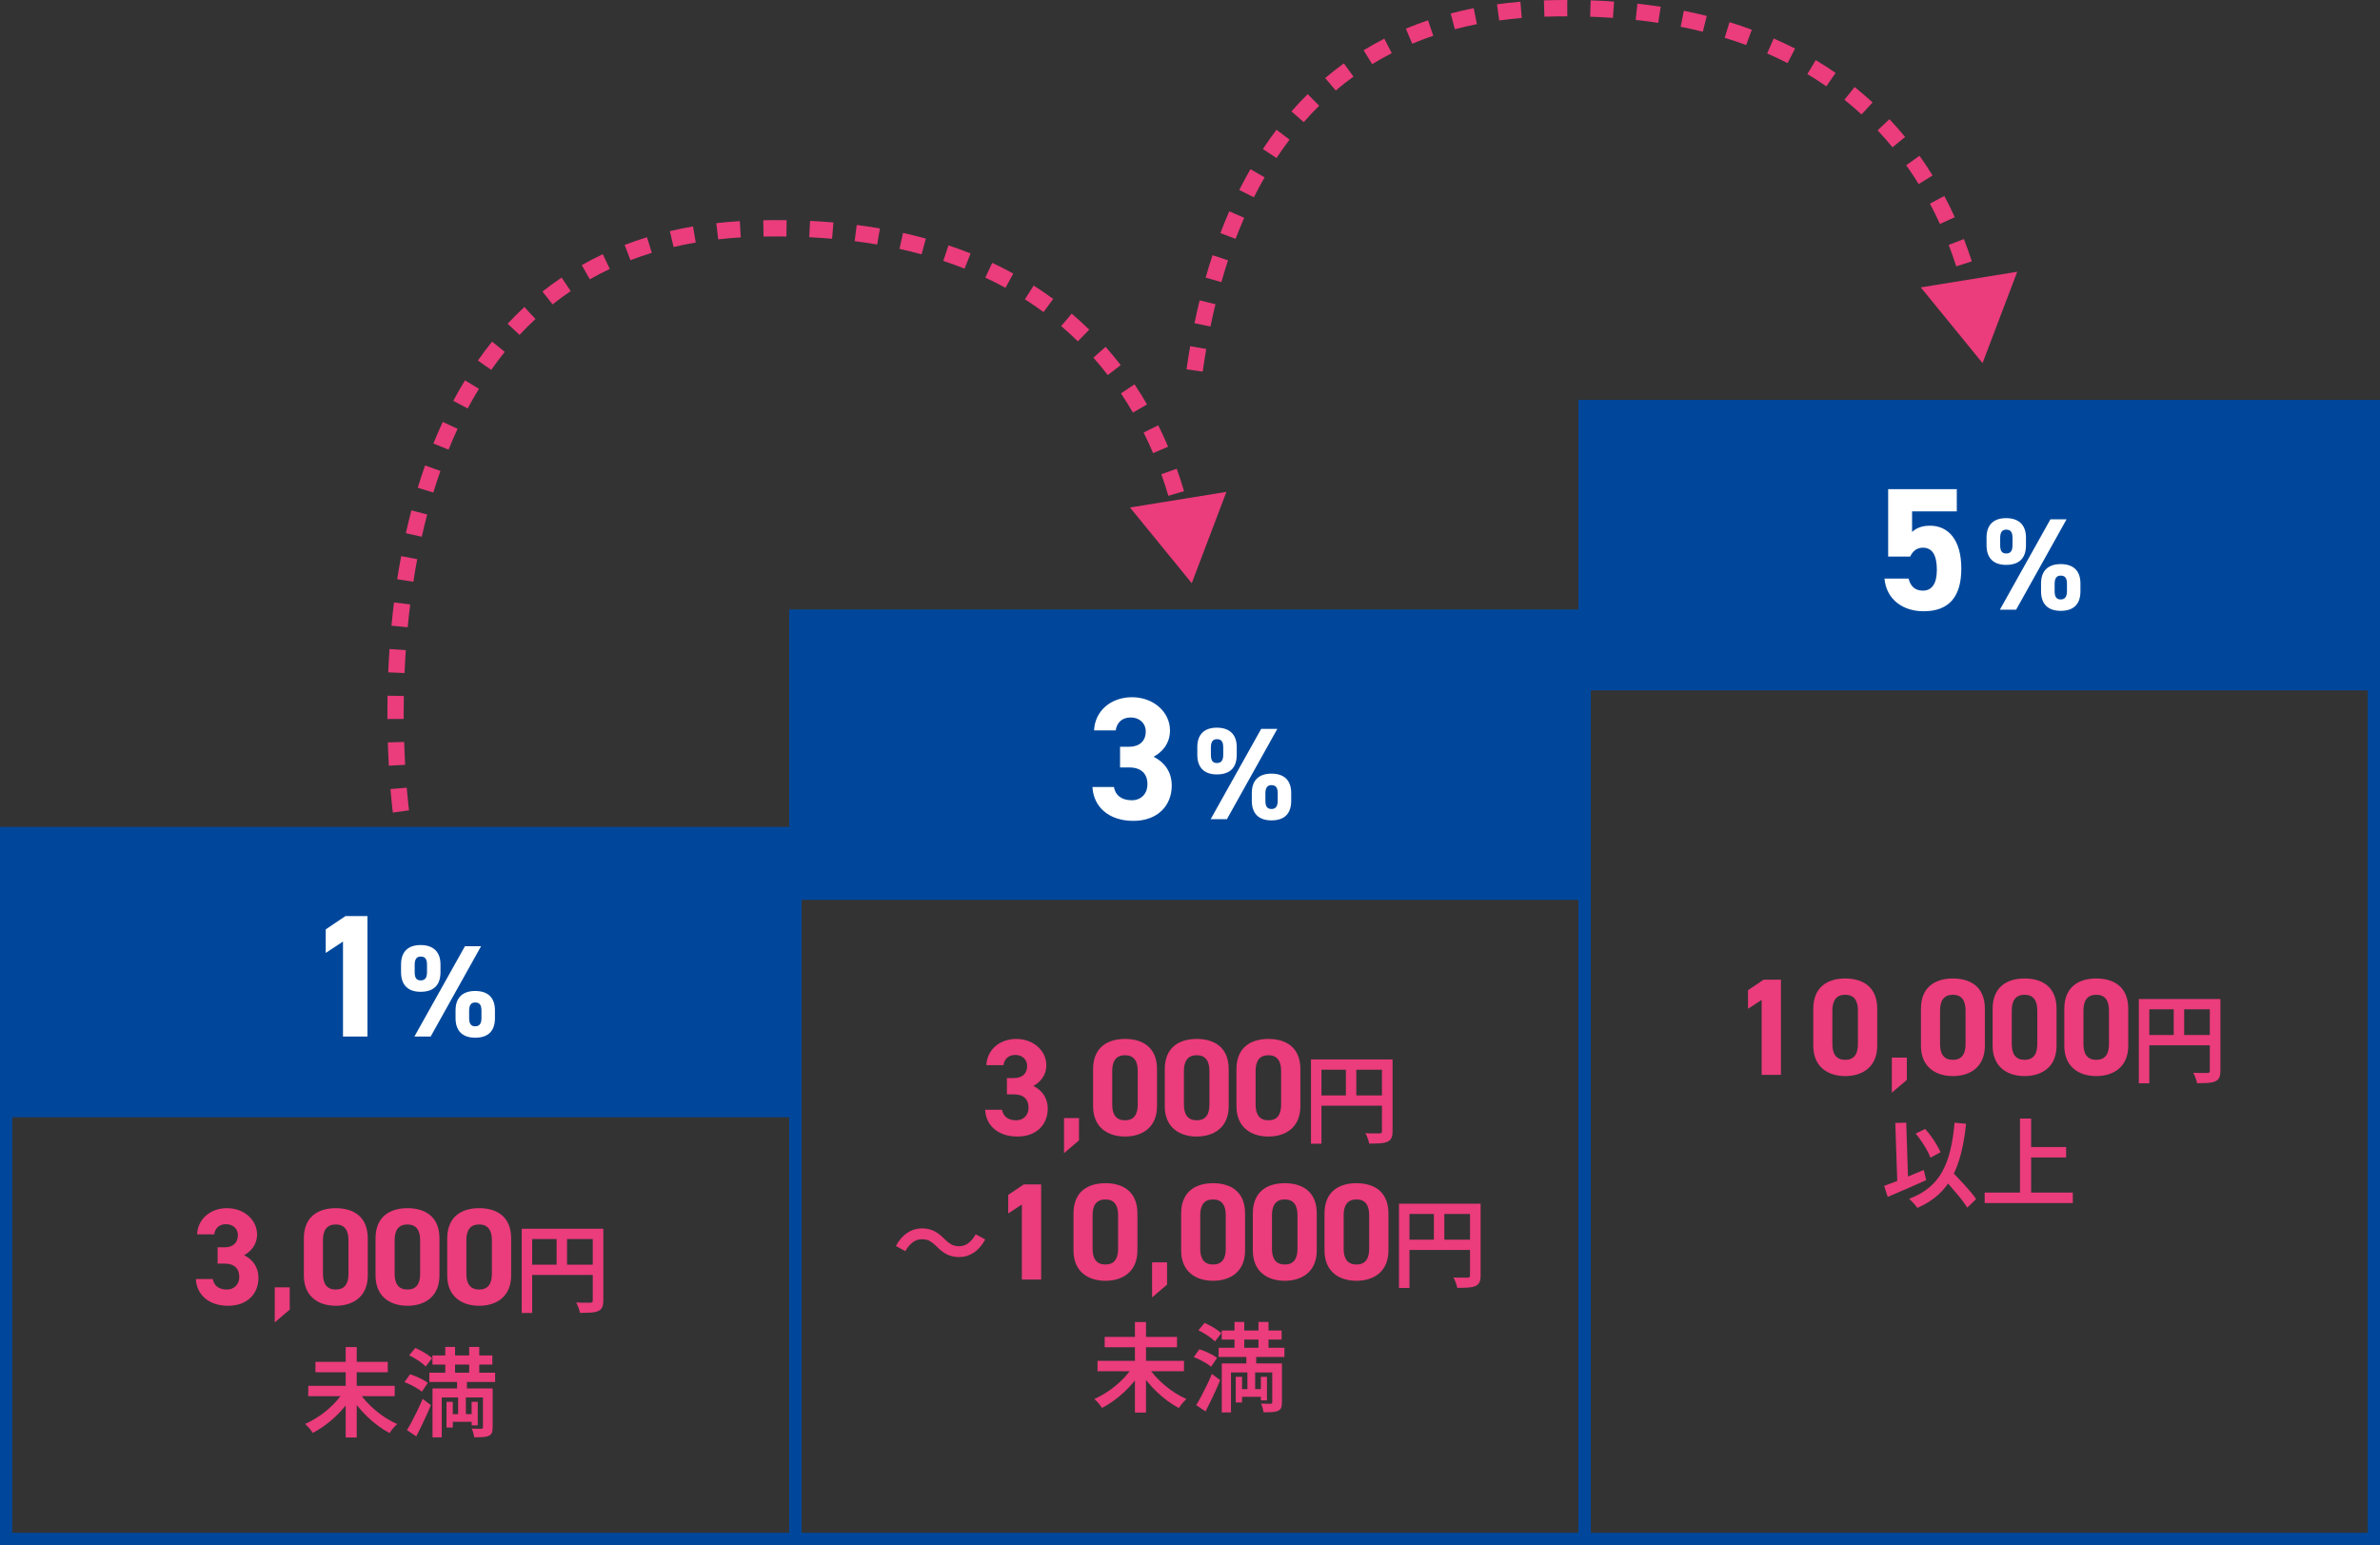 <?xml version="1.0" encoding="UTF-8"?><svg id="_レイヤー_2" xmlns="http://www.w3.org/2000/svg" viewBox="0 0 583 378.5"><rect x="0" y="0" width="583" height="378.5" fill="#333333" stroke="none"/><defs><style>.cls-1{fill:#eb3c7b;}.cls-2{fill:#fff;}.cls-3{fill:#00479c;}</style></defs><g id="txt"><rect class="cls-3" x="1.5" y="204.11" width="193.33" height="68.09"/><path class="cls-3" d="M196.33,273.69H0v-71.09h196.33v71.09ZM3,270.69h190.33v-65.09H3v65.09Z"/><path class="cls-2" d="M90.01,253.93h-5.99v-23.27l-4.23,2.78v-5.77l4.83-3.25h5.39v29.51Z"/><path class="cls-2" d="M107.9,238.15c0,2.89-1.38,4.81-4.88,4.81-3.11,0-4.78-1.7-4.78-4.81v-1.89c0-3.11,1.73-4.75,4.78-4.75s4.88,1.6,4.88,4.75v1.89ZM117.84,231.8l-12.35,22.13h-3.98l12.38-22.13h3.94ZM104.6,238.15v-1.8c0-1.48-.51-2.02-1.54-2.02-.96,0-1.48.58-1.48,2.02v1.8c0,1.38.42,2.02,1.48,2.02s1.54-.64,1.54-2.02ZM121.24,249.4c0,2.89-1.38,4.81-4.84,4.81-3.14,0-4.81-1.7-4.81-4.81v-1.89c0-3.11,1.73-4.75,4.81-4.75s4.84,1.6,4.84,4.75v1.89ZM117.94,249.4v-1.8c0-1.48-.51-2.02-1.54-2.02-.96,0-1.48.58-1.48,2.02v1.8c0,1.38.45,2.02,1.48,2.02s1.54-.64,1.54-2.02Z"/><path class="cls-1" d="M53.31,305.56h1.72c1.92,0,3.24-1.01,3.24-2.97,0-1.55-1.18-2.7-2.9-2.7s-2.7,1.05-2.9,2.5h-4.19c.17-3.82,3.31-6.42,7.33-6.42,4.25,0,7.36,2.94,7.36,6.42,0,2.63-1.62,4.25-3.17,5.1,1.99.98,3.51,2.8,3.51,5.57,0,3.78-2.63,6.82-7.43,6.82s-7.73-2.77-7.9-6.55h4.15c.24,1.49,1.35,2.57,3.44,2.57,1.89,0,3.04-1.35,3.04-3.07,0-2.06-1.18-3.28-3.58-3.28h-1.72v-3.98Z"/><path class="cls-1" d="M70.97,320.82l-3.67,3.13v-8.59h3.67v5.46Z"/><path class="cls-1" d="M90.09,312.45c0,5.23-3.65,7.43-7.83,7.43s-7.83-2.19-7.83-7.43v-9.05c0-5.47,3.65-7.43,7.83-7.43s7.83,1.96,7.83,7.4v9.08ZM82.25,299.96c-2.13,0-3.14,1.35-3.14,3.85v8.24c0,2.5,1.01,3.85,3.14,3.85s3.11-1.35,3.11-3.85v-8.24c0-2.5-1.01-3.85-3.11-3.85Z"/><path class="cls-1" d="M107.65,312.45c0,5.23-3.65,7.43-7.83,7.43s-7.83-2.19-7.83-7.43v-9.05c0-5.47,3.65-7.43,7.83-7.43s7.83,1.96,7.83,7.4v9.08ZM99.81,299.96c-2.13,0-3.14,1.35-3.14,3.85v8.24c0,2.5,1.01,3.85,3.14,3.85s3.11-1.35,3.11-3.85v-8.24c0-2.5-1.01-3.85-3.11-3.85Z"/><path class="cls-1" d="M125.21,312.45c0,5.23-3.65,7.43-7.83,7.43s-7.83-2.19-7.83-7.43v-9.05c0-5.47,3.65-7.43,7.83-7.43s7.83,1.96,7.83,7.4v9.08ZM117.38,299.96c-2.13,0-3.14,1.35-3.14,3.85v8.24c0,2.5,1.01,3.85,3.14,3.85s3.11-1.35,3.11-3.85v-8.24c0-2.5-1.01-3.85-3.11-3.85Z"/><path class="cls-1" d="M127.79,301.01h18.62v2.52h-16.05v18.12h-2.56v-20.64ZM129.17,309.82h17.29v2.52h-17.29v-2.52ZM136.34,302.36h2.56v8.72h-2.56v-8.72ZM145.2,301.01h2.59v17.57c0,.7-.09,1.25-.27,1.65-.18.4-.51.72-.99.94-.46.21-1.05.33-1.77.38-.72.05-1.62.07-2.7.07-.03-.24-.1-.51-.2-.82-.1-.31-.22-.62-.34-.93-.13-.31-.25-.57-.38-.8.48.03.95.05,1.43.05h2.04c.22,0,.38-.04.46-.13s.13-.23.13-.44v-17.55Z"/><path class="cls-1" d="M84.18,340.91l2.21.93c-.57.95-1.22,1.87-1.96,2.77s-1.53,1.74-2.38,2.53c-.85.79-1.73,1.52-2.65,2.17-.92.66-1.84,1.23-2.78,1.72-.14-.22-.32-.47-.53-.75s-.44-.54-.68-.8c-.24-.25-.46-.47-.67-.64.92-.41,1.83-.9,2.74-1.47.91-.57,1.78-1.2,2.61-1.9.83-.7,1.6-1.43,2.29-2.21.7-.78,1.29-1.56,1.78-2.35ZM75.51,339.49h21.18v2.54h-21.18v-2.54ZM77.27,333.62h17.72v2.54h-17.72v-2.54ZM84.68,329.99h2.71v22.16h-2.71v-22.16ZM87.88,340.94c.49.79,1.09,1.57,1.79,2.34.7.77,1.47,1.5,2.3,2.21.83.7,1.7,1.34,2.6,1.91s1.81,1.05,2.71,1.45c-.19.16-.4.37-.63.63s-.46.53-.68.81c-.22.28-.4.53-.55.77-.92-.49-1.83-1.07-2.74-1.73-.91-.67-1.79-1.4-2.62-2.2-.84-.8-1.63-1.65-2.36-2.54-.74-.89-1.39-1.81-1.96-2.74l2.14-.9Z"/><path class="cls-1" d="M99.09,338.58l1.35-1.92c.49.14,1.01.33,1.56.57.55.24,1.07.49,1.57.76s.91.53,1.22.78l-1.45,2.16c-.29-.25-.67-.52-1.15-.81-.48-.29-.99-.57-1.53-.84-.54-.28-1.06-.51-1.57-.7ZM99.69,350.34c.38-.62.79-1.35,1.23-2.18.44-.84.89-1.73,1.35-2.67.46-.94.88-1.87,1.26-2.79l2.02,1.52c-.35.85-.72,1.72-1.13,2.6-.4.88-.81,1.75-1.22,2.6s-.82,1.67-1.23,2.45l-2.28-1.52ZM100.23,332.01l1.5-1.8c.48.21.97.45,1.5.74s1.01.58,1.47.89c.46.31.84.61,1.14.89l-1.57,2.02c-.27-.29-.63-.59-1.08-.93s-.93-.66-1.45-.97c-.51-.32-1.02-.59-1.51-.83ZM105.17,336.28h16.12v2.26h-16.12v-2.26ZM105.93,332.05h14.68v2.23h-14.68v-2.23ZM105.96,340.13h13.25v2.21h-11v9.78h-2.26v-11.99ZM109.07,329.96h2.4v8.22h-2.4v-8.22ZM109.38,343.41h1.54v6.29h-1.54v-6.29ZM110.11,346.42h6.22v1.88h-6.22v-1.88ZM111.96,337.85h2.42v3.94h-.26v5.91h-1.9v-5.91h-.26v-3.94ZM114.93,329.96h2.47v8.22h-2.47v-8.22ZM115.53,343.41h1.5v5.77h-1.5v-5.77ZM118.3,340.13h2.38v9.52c0,.57-.06,1.02-.19,1.34-.13.32-.39.57-.78.75-.38.17-.86.28-1.44.31-.58.03-1.28.05-2.1.05-.03-.3-.11-.66-.23-1.07s-.25-.77-.39-1.07c.51.02.99.03,1.44.04.45,0,.76.01.91.01.27-.02.4-.14.4-.38v-9.5Z"/><path class="cls-3" d="M196.33,378.5H0v-175.89h196.33v175.89ZM3,375.5h190.33v-169.89H3v169.89Z"/><rect class="cls-3" x="194.83" y="150.86" width="193.33" height="68.09"/><path class="cls-3" d="M389.67,220.45h-196.33v-71.09h196.33v71.09ZM196.33,217.45h190.33v-65.09h-190.33v65.09Z"/><path class="cls-2" d="M274.37,182.94h2.18c2.44,0,4.11-1.28,4.11-3.76,0-1.97-1.5-3.42-3.68-3.42s-3.42,1.33-3.68,3.17h-5.3c.21-4.83,4.19-8.13,9.28-8.13,5.39,0,9.32,3.72,9.32,8.13,0,3.34-2.05,5.39-4.02,6.46,2.52,1.24,4.45,3.55,4.45,7.06,0,4.79-3.34,8.64-9.41,8.64s-9.79-3.51-10.01-8.3h5.26c.3,1.88,1.71,3.25,4.36,3.25,2.4,0,3.85-1.71,3.85-3.89,0-2.61-1.5-4.15-4.53-4.15h-2.18v-5.05Z"/><path class="cls-2" d="M302.95,184.9c0,2.89-1.38,4.81-4.88,4.81-3.11,0-4.78-1.7-4.78-4.81v-1.89c0-3.11,1.73-4.75,4.78-4.75s4.88,1.6,4.88,4.75v1.89ZM312.89,178.55l-12.35,22.13h-3.98l12.38-22.13h3.95ZM299.64,184.9v-1.8c0-1.48-.51-2.02-1.54-2.02-.96,0-1.48.58-1.48,2.02v1.8c0,1.38.42,2.02,1.48,2.02s1.54-.64,1.54-2.02ZM316.29,196.16c0,2.89-1.38,4.81-4.84,4.81-3.14,0-4.81-1.7-4.81-4.81v-1.89c0-3.11,1.73-4.75,4.81-4.75s4.84,1.6,4.84,4.75v1.89ZM312.99,196.16v-1.8c0-1.48-.51-2.02-1.54-2.02-.96,0-1.48.58-1.48,2.02v1.8c0,1.38.45,2.02,1.48,2.02s1.54-.64,1.54-2.02Z"/><path class="cls-1" d="M246.65,264.1h1.72c1.92,0,3.24-1.01,3.24-2.97,0-1.55-1.18-2.7-2.9-2.7s-2.7,1.05-2.9,2.5h-4.19c.17-3.82,3.31-6.42,7.33-6.42,4.25,0,7.36,2.94,7.36,6.42,0,2.63-1.62,4.25-3.17,5.1,1.99.98,3.51,2.8,3.51,5.57,0,3.78-2.63,6.82-7.43,6.82s-7.73-2.77-7.9-6.55h4.15c.24,1.49,1.35,2.57,3.44,2.57,1.89,0,3.04-1.35,3.04-3.07,0-2.06-1.18-3.28-3.58-3.28h-1.72v-3.98Z"/><path class="cls-1" d="M264.31,279.36l-3.67,3.13v-8.59h3.67v5.46Z"/><path class="cls-1" d="M283.42,270.99c0,5.23-3.65,7.43-7.83,7.43s-7.83-2.19-7.83-7.43v-9.05c0-5.47,3.65-7.43,7.83-7.43s7.83,1.96,7.83,7.4v9.08ZM275.59,258.5c-2.13,0-3.14,1.35-3.14,3.85v8.24c0,2.5,1.01,3.85,3.14,3.85s3.11-1.35,3.11-3.85v-8.24c0-2.5-1.01-3.85-3.11-3.85Z"/><path class="cls-1" d="M300.98,270.99c0,5.23-3.65,7.43-7.83,7.43s-7.83-2.19-7.83-7.43v-9.05c0-5.47,3.65-7.43,7.83-7.43s7.83,1.96,7.83,7.4v9.08ZM293.15,258.5c-2.13,0-3.14,1.35-3.14,3.85v8.24c0,2.5,1.01,3.85,3.14,3.85s3.11-1.35,3.11-3.85v-8.24c0-2.5-1.01-3.85-3.11-3.85Z"/><path class="cls-1" d="M318.54,270.99c0,5.23-3.65,7.43-7.83,7.43s-7.83-2.19-7.83-7.43v-9.05c0-5.47,3.65-7.43,7.83-7.43s7.83,1.96,7.83,7.4v9.08ZM310.71,258.5c-2.13,0-3.14,1.35-3.14,3.85v8.24c0,2.5,1.01,3.85,3.14,3.85s3.11-1.35,3.11-3.85v-8.24c0-2.5-1.01-3.85-3.11-3.85Z"/><path class="cls-1" d="M321.13,259.54h18.62v2.52h-16.05v18.12h-2.57v-20.64ZM322.5,268.35h17.29v2.52h-17.29v-2.52ZM329.68,260.9h2.56v8.72h-2.56v-8.72ZM338.53,259.54h2.59v17.57c0,.7-.09,1.25-.27,1.65-.18.4-.51.72-.99.94-.46.21-1.05.33-1.77.38-.72.05-1.62.07-2.7.07-.03-.24-.1-.51-.2-.82-.1-.31-.22-.62-.34-.93-.13-.31-.25-.57-.38-.8.47.03.95.05,1.42.05h2.04c.22,0,.38-.04.46-.13.09-.09.13-.23.13-.44v-17.55Z"/><path class="cls-1" d="M229.45,305.36c-.55-.55-1.1-.99-1.63-1.31-.53-.32-1.22-.47-2.05-.47s-1.58.27-2.26.81c-.68.54-1.26,1.24-1.73,2.11l-2.33-1.26c.78-1.44,1.71-2.52,2.81-3.24,1.1-.72,2.28-1.08,3.55-1.08,1.12,0,2.13.22,3,.65.88.44,1.72,1.08,2.53,1.94.55.55,1.1.99,1.64,1.31.54.32,1.22.47,2.04.47s1.58-.27,2.26-.81c.68-.54,1.26-1.24,1.73-2.11l2.33,1.26c-.78,1.44-1.71,2.52-2.81,3.24-1.1.72-2.28,1.08-3.55,1.08-1.11,0-2.11-.22-2.99-.65-.89-.44-1.73-1.08-2.54-1.94Z"/><path class="cls-1" d="M255.04,313.45h-4.73v-18.37l-3.34,2.19v-4.56l3.82-2.57h4.25v23.3Z"/><path class="cls-1" d="M278.62,306.33c0,5.23-3.65,7.43-7.83,7.43s-7.83-2.19-7.83-7.43v-9.05c0-5.47,3.65-7.43,7.83-7.43s7.83,1.96,7.83,7.4v9.08ZM270.78,293.83c-2.13,0-3.14,1.35-3.14,3.85v8.24c0,2.5,1.01,3.85,3.14,3.85s3.11-1.35,3.11-3.85v-8.24c0-2.5-1.01-3.85-3.11-3.85Z"/><path class="cls-1" d="M285.88,314.7l-3.67,3.13v-8.59h3.67v5.46Z"/><path class="cls-1" d="M304.99,306.33c0,5.23-3.65,7.43-7.83,7.43s-7.83-2.19-7.83-7.43v-9.05c0-5.47,3.65-7.43,7.83-7.43s7.83,1.96,7.83,7.4v9.08ZM297.15,293.83c-2.13,0-3.14,1.35-3.14,3.85v8.24c0,2.5,1.01,3.85,3.14,3.85s3.11-1.35,3.11-3.85v-8.24c0-2.5-1.01-3.85-3.11-3.85Z"/><path class="cls-1" d="M322.55,306.33c0,5.23-3.65,7.43-7.83,7.43s-7.83-2.19-7.83-7.43v-9.05c0-5.47,3.65-7.43,7.83-7.43s7.83,1.96,7.83,7.4v9.08ZM314.72,293.83c-2.13,0-3.14,1.35-3.14,3.85v8.24c0,2.5,1.01,3.85,3.14,3.85s3.11-1.35,3.11-3.85v-8.24c0-2.5-1.01-3.85-3.11-3.85Z"/><path class="cls-1" d="M340.11,306.33c0,5.23-3.65,7.43-7.83,7.43s-7.83-2.19-7.83-7.43v-9.05c0-5.47,3.65-7.43,7.83-7.43s7.83,1.96,7.83,7.4v9.08ZM332.28,293.83c-2.13,0-3.14,1.35-3.14,3.85v8.24c0,2.5,1.01,3.85,3.14,3.85s3.11-1.35,3.11-3.85v-8.24c0-2.5-1.01-3.85-3.11-3.85Z"/><path class="cls-1" d="M342.69,294.88h18.62v2.52h-16.05v18.12h-2.57v-20.64ZM344.07,303.69h17.29v2.52h-17.29v-2.52ZM351.24,296.24h2.56v8.72h-2.56v-8.72ZM360.1,294.88h2.59v17.57c0,.7-.09,1.25-.27,1.65-.18.4-.51.72-.99.94-.46.21-1.05.33-1.77.38-.72.05-1.62.07-2.7.07-.03-.24-.1-.51-.2-.82-.1-.31-.22-.62-.34-.93-.13-.31-.25-.57-.38-.8.47.03.95.05,1.42.05h2.04c.22,0,.38-.04.46-.13.09-.09.13-.23.13-.44v-17.55Z"/><path class="cls-1" d="M277.51,334.79l2.21.93c-.57.95-1.22,1.87-1.96,2.77s-1.53,1.74-2.38,2.53c-.85.79-1.73,1.52-2.65,2.17-.92.66-1.84,1.23-2.78,1.72-.14-.22-.32-.47-.53-.75s-.44-.54-.68-.8c-.24-.25-.46-.47-.67-.64.92-.41,1.83-.9,2.74-1.47.91-.57,1.78-1.2,2.61-1.9.83-.7,1.6-1.43,2.29-2.21.7-.78,1.29-1.56,1.78-2.35ZM268.85,333.37h21.18v2.54h-21.18v-2.54ZM270.6,327.5h17.72v2.54h-17.72v-2.54ZM278.01,323.87h2.71v22.16h-2.71v-22.16ZM281.22,334.81c.49.79,1.09,1.57,1.79,2.34.7.77,1.47,1.5,2.3,2.21.83.7,1.7,1.34,2.6,1.91s1.81,1.05,2.71,1.45c-.19.16-.4.37-.63.63s-.46.53-.68.81c-.22.28-.4.53-.55.77-.92-.49-1.83-1.07-2.74-1.73-.91-.67-1.79-1.4-2.62-2.2-.84-.8-1.63-1.65-2.36-2.54-.74-.89-1.39-1.81-1.96-2.74l2.14-.9Z"/><path class="cls-1" d="M292.43,332.46l1.35-1.92c.49.14,1.01.33,1.56.57.55.24,1.07.49,1.57.76s.91.53,1.22.78l-1.45,2.16c-.29-.25-.67-.52-1.15-.81-.48-.29-.99-.57-1.53-.84-.54-.28-1.06-.51-1.57-.7ZM293.02,344.22c.38-.62.79-1.35,1.24-2.18.44-.84.89-1.73,1.35-2.67.46-.94.88-1.87,1.26-2.79l2.02,1.52c-.35.85-.72,1.72-1.13,2.6-.4.88-.81,1.75-1.22,2.6-.41.85-.82,1.67-1.23,2.45l-2.28-1.52ZM293.57,325.88l1.5-1.8c.48.21.97.45,1.5.74s1.01.58,1.47.89c.46.31.84.61,1.14.89l-1.57,2.02c-.27-.29-.63-.59-1.08-.93s-.93-.66-1.45-.97c-.51-.32-1.02-.59-1.51-.83ZM298.51,330.16h16.12v2.26h-16.12v-2.26ZM299.27,325.93h14.68v2.23h-14.68v-2.23ZM299.29,334.01h13.25v2.21h-11v9.78h-2.26v-11.99ZM302.4,323.84h2.4v8.22h-2.4v-8.22ZM302.71,337.28h1.54v6.29h-1.54v-6.29ZM303.44,340.3h6.22v1.88h-6.22v-1.88ZM305.3,331.73h2.42v3.94h-.26v5.91h-1.9v-5.91h-.26v-3.94ZM308.27,323.84h2.47v8.22h-2.47v-8.22ZM308.86,337.28h1.5v5.77h-1.5v-5.77ZM311.64,334.01h2.38v9.52c0,.57-.06,1.02-.19,1.34-.13.32-.39.57-.78.75-.38.17-.86.28-1.44.31-.58.03-1.28.05-2.1.05-.03-.3-.11-.66-.23-1.07-.12-.41-.25-.77-.39-1.07.51.02.99.03,1.44.04s.76.01.92.01c.27-.02.4-.14.4-.38v-9.5Z"/><path class="cls-3" d="M389.67,378.5h-196.33v-229.14h196.33v229.14ZM196.33,375.5h190.33v-223.14h-190.33v223.14Z"/><rect class="cls-3" x="388.17" y="99.53" width="193.33" height="68.09"/><path class="cls-3" d="M583,169.12h-196.33v-71.09h196.33v71.09ZM389.67,166.12h190.33v-65.09h-190.33v65.09Z"/><path class="cls-2" d="M467.91,136.35h-5.39v-16.51h16.81v5.43h-10.95v5.05c.81-.77,2.14-1.54,4.36-1.54,4.53,0,7.7,3.46,7.7,10.52s-3.17,10.44-9.24,10.44c-4.96,0-9.11-2.78-9.58-8h5.9c.47,1.88,1.58,2.95,3.51,2.95,2.14,0,3.42-1.62,3.42-5.09s-1.03-5.43-3.42-5.43c-1.54,0-2.48.86-3.12,2.18Z"/><path class="cls-2" d="M496.28,133.57c0,2.89-1.38,4.81-4.88,4.81-3.11,0-4.78-1.7-4.78-4.81v-1.89c0-3.11,1.73-4.75,4.78-4.75s4.88,1.6,4.88,4.75v1.89ZM506.22,127.22l-12.35,22.13h-3.98l12.38-22.13h3.95ZM492.98,133.57v-1.8c0-1.48-.51-2.02-1.54-2.02-.96,0-1.48.58-1.48,2.02v1.8c0,1.38.42,2.02,1.48,2.02s1.54-.64,1.54-2.02ZM509.62,144.83c0,2.89-1.38,4.81-4.84,4.81-3.14,0-4.81-1.7-4.81-4.81v-1.89c0-3.11,1.73-4.75,4.81-4.75s4.84,1.6,4.84,4.75v1.89ZM506.32,144.83v-1.8c0-1.48-.51-2.02-1.54-2.02-.96,0-1.48.58-1.48,2.02v1.8c0,1.38.45,2.02,1.48,2.02s1.54-.64,1.54-2.02Z"/><path class="cls-1" d="M436.26,263.31h-4.73v-18.37l-3.34,2.19v-4.56l3.82-2.57h4.25v23.3Z"/><path class="cls-1" d="M459.84,256.18c0,5.23-3.65,7.43-7.83,7.43s-7.83-2.19-7.83-7.43v-9.05c0-5.47,3.65-7.43,7.83-7.43s7.83,1.96,7.83,7.4v9.08ZM452,243.69c-2.13,0-3.14,1.35-3.14,3.85v8.24c0,2.5,1.01,3.85,3.14,3.85s3.11-1.35,3.11-3.85v-8.24c0-2.5-1.01-3.85-3.11-3.85Z"/><path class="cls-1" d="M467.1,264.55l-3.68,3.13v-8.59h3.68v5.46Z"/><path class="cls-1" d="M486.21,256.18c0,5.23-3.65,7.43-7.83,7.43s-7.83-2.19-7.83-7.43v-9.05c0-5.47,3.65-7.43,7.83-7.43s7.83,1.96,7.83,7.4v9.08ZM478.37,243.69c-2.13,0-3.14,1.35-3.14,3.85v8.24c0,2.5,1.01,3.85,3.14,3.85s3.11-1.35,3.11-3.85v-8.24c0-2.5-1.01-3.85-3.11-3.85Z"/><path class="cls-1" d="M503.77,256.18c0,5.23-3.65,7.43-7.83,7.43s-7.83-2.19-7.83-7.43v-9.05c0-5.47,3.65-7.43,7.83-7.43s7.83,1.96,7.83,7.4v9.08ZM495.94,243.69c-2.13,0-3.14,1.35-3.14,3.85v8.24c0,2.5,1.01,3.85,3.14,3.85s3.11-1.35,3.11-3.85v-8.24c0-2.5-1.01-3.85-3.11-3.85Z"/><path class="cls-1" d="M521.33,256.18c0,5.23-3.65,7.43-7.83,7.43s-7.83-2.19-7.83-7.43v-9.05c0-5.47,3.65-7.43,7.83-7.43s7.83,1.96,7.83,7.4v9.08ZM513.5,243.69c-2.13,0-3.14,1.35-3.14,3.85v8.24c0,2.5,1.01,3.85,3.14,3.85s3.11-1.35,3.11-3.85v-8.24c0-2.5-1.01-3.85-3.11-3.85Z"/><path class="cls-1" d="M523.92,244.74h18.62v2.52h-16.05v18.12h-2.57v-20.64ZM525.29,253.55h17.29v2.52h-17.29v-2.52ZM532.47,246.09h2.56v8.72h-2.56v-8.72ZM541.32,244.74h2.59v17.57c0,.7-.09,1.25-.27,1.65-.18.4-.51.72-.99.94-.46.21-1.05.33-1.77.38-.72.05-1.62.07-2.7.07-.03-.24-.1-.51-.2-.82-.1-.31-.22-.62-.34-.93-.13-.31-.25-.57-.38-.8.47.03.95.05,1.42.05h2.04c.22,0,.38-.04.46-.13.09-.09.13-.23.13-.44v-17.55Z"/><path class="cls-1" d="M461.54,290.51c.81-.29,1.75-.64,2.81-1.06,1.07-.42,2.19-.87,3.37-1.37,1.18-.49,2.35-.98,3.53-1.47l.59,2.49c-1.08.49-2.17.98-3.28,1.46-1.11.48-2.18.95-3.23,1.4s-2.02.87-2.92,1.25l-.88-2.71ZM464.27,275.1l2.68-.09.5,15.51-2.66.12-.52-15.53ZM478.78,275.03l2.83.26c-.28,2.71-.7,5.14-1.25,7.3-.55,2.16-1.27,4.08-2.18,5.76-.91,1.68-2.06,3.14-3.44,4.38-1.39,1.24-3.08,2.31-5.07,3.19-.11-.19-.29-.43-.53-.71-.25-.28-.5-.57-.77-.85-.27-.29-.51-.51-.71-.69,1.93-.73,3.56-1.64,4.88-2.74,1.32-1.1,2.4-2.41,3.24-3.94.84-1.53,1.5-3.28,1.97-5.26.47-1.98.82-4.21,1.04-6.7ZM469.25,277.69l2.35-1.12c.51.57,1,1.2,1.5,1.88.49.68.93,1.35,1.32,2.02s.7,1.27.94,1.8l-2.49,1.33c-.19-.54-.48-1.16-.86-1.85-.38-.7-.81-1.4-1.29-2.1-.48-.7-.97-1.36-1.46-1.96ZM475.52,288.11l1.97-1.78c.54.57,1.12,1.18,1.75,1.82.62.64,1.24,1.3,1.85,1.97.61.67,1.17,1.32,1.7,1.94s.95,1.18,1.28,1.69l-2.18,2.09c-.32-.52-.72-1.1-1.21-1.75-.49-.64-1.03-1.31-1.62-1.99-.58-.69-1.18-1.38-1.79-2.07-.61-.69-1.19-1.33-1.75-1.91Z"/><path class="cls-1" d="M486.16,292.15h21.59v2.56h-21.59v-2.56ZM494.81,274.01h2.73v19.54h-2.73v-19.54ZM496.26,280.99h9.85v2.56h-9.85v-2.56Z"/><path class="cls-3" d="M583,378.5h-196.33V98.03h196.33v280.47ZM389.67,375.5h190.33V101.03h-190.33v274.47Z"/><path class="cls-1" d="M96.23,199.05c-.01-.09-.29-2.14-.59-5.75l3.99-.33c.29,3.5.56,5.52.57,5.54l-3.96.54ZM95.25,187.59c-.1-1.88-.19-3.81-.25-5.72l4-.12c.06,1.88.14,3.77.24,5.61l-3.99.22ZM94.9,176.16v-1.5c0-1.37,0-2.78.03-4.23l4,.07c-.03,1.42-.04,2.81-.04,4.15v1.47s-4,.02-4,.02ZM99.1,164.88l-4-.17c.08-1.91.19-3.84.32-5.72l3.99.27c-.13,1.85-.23,3.74-.31,5.62ZM99.87,153.66l-3.98-.38c.18-1.9.39-3.82.62-5.7l3.97.49c-.23,1.84-.43,3.72-.61,5.59ZM101.25,142.51l-3.95-.61c.29-1.9.62-3.8.97-5.66l3.93.74c-.34,1.81-.66,3.67-.94,5.53ZM103.32,131.49l-3.9-.87c.42-1.89.88-3.77,1.35-5.59l3.87,1.01c-.46,1.77-.91,3.6-1.32,5.44ZM286.2,121.46c-.52-1.77-1.1-3.55-1.72-5.29l3.77-1.34c.65,1.81,1.25,3.66,1.79,5.5l-3.84,1.13ZM106.16,120.66l-3.83-1.17c.56-1.85,1.17-3.69,1.79-5.46l3.77,1.33c-.61,1.72-1.19,3.5-1.74,5.3ZM282.46,111c-.72-1.71-1.5-3.4-2.32-5.04l3.58-1.78c.85,1.71,1.67,3.48,2.42,5.26l-3.68,1.56ZM109.87,110.15l-3.71-1.5c.73-1.8,1.5-3.58,2.3-5.29l3.63,1.69c-.77,1.65-1.51,3.37-2.22,5.11ZM277.52,101.07c-.93-1.6-1.91-3.18-2.93-4.7l3.32-2.22c1.06,1.59,2.1,3.25,3.07,4.92l-3.46,2ZM114.56,100.07l-3.53-1.88c.91-1.71,1.88-3.4,2.87-5.02l3.41,2.08c-.95,1.56-1.87,3.18-2.75,4.82ZM271.36,91.88c-1.13-1.46-2.31-2.89-3.52-4.26l2.99-2.65c1.27,1.44,2.52,2.94,3.7,4.47l-3.17,2.44ZM120.34,90.62l-3.28-2.3c1.11-1.59,2.28-3.15,3.48-4.63l3.11,2.51c-1.14,1.41-2.25,2.9-3.32,4.41ZM264.02,83.61c-1.31-1.28-2.68-2.54-4.08-3.73l2.59-3.04c1.47,1.25,2.91,2.57,4.29,3.92l-2.8,2.86ZM127.27,82.04l-2.93-2.73c1.33-1.42,2.71-2.8,4.11-4.1l2.72,2.94c-1.33,1.23-2.65,2.54-3.9,3.89ZM255.62,76.45c-1.47-1.09-3.01-2.14-4.56-3.13l2.15-3.37c1.63,1.04,3.24,2.14,4.78,3.28l-2.37,3.22ZM135.36,74.56l-2.48-3.14c1.51-1.2,3.09-2.35,4.69-3.43l2.23,3.32c-1.51,1.02-3.01,2.11-4.44,3.25ZM246.3,70.51c-1.6-.88-3.26-1.72-4.94-2.5l1.7-3.62c1.75.82,3.49,1.7,5.16,2.62l-1.92,3.51ZM144.48,68.42l-1.97-3.48c1.67-.95,3.41-1.84,5.16-2.67l1.7,3.62c-1.66.78-3.31,1.63-4.89,2.53ZM236.28,65.81c-1.7-.67-3.45-1.31-5.21-1.9l1.26-3.8c1.84.61,3.66,1.27,5.43,1.97l-1.47,3.72ZM154.44,63.74l-1.43-3.74c1.78-.68,3.63-1.32,5.48-1.88l1.17,3.83c-1.77.54-3.52,1.14-5.22,1.79ZM225.74,62.3c-1.76-.48-3.58-.93-5.4-1.33l.86-3.91c1.89.42,3.77.88,5.6,1.38l-1.05,3.86ZM165,60.51l-.91-3.89c1.84-.43,3.75-.82,5.67-1.15l.67,3.94c-1.84.31-3.66.68-5.43,1.1ZM214.88,59.9c-1.81-.31-3.66-.59-5.52-.82l.5-3.97c1.91.24,3.82.53,5.69.85l-.68,3.94ZM175.92,58.64l-.45-3.97c1.87-.21,3.81-.38,5.75-.5l.24,3.99c-1.87.11-3.73.27-5.54.48ZM203.81,58.49c-1.82-.16-3.7-.28-5.58-.38l.2-4c1.93.09,3.86.22,5.73.39l-.34,3.99ZM187.04,57.95l-.07-4c1.95-.04,3.86-.04,5.73-.01l-.06,4c-1.83-.03-3.7-.02-5.6.01Z"/><polygon class="cls-1" points="276.8 124.32 291.93 142.87 300.42 120.5 276.8 124.32"/><path class="cls-1" d="M294.61,91.04l-3.96-.56c.27-1.91.57-3.81.89-5.67l3.94.68c-.31,1.81-.6,3.68-.87,5.54ZM296.52,79.99l-3.92-.81c.39-1.9.82-3.79,1.26-5.6l3.88.95c-.43,1.77-.85,3.61-1.23,5.46ZM481.2,72.37c-.14-.59-.29-1.19-.45-1.79l3.87-1.01c.17.63.32,1.26.47,1.87l-3.89.93ZM299.18,69.11l-3.85-1.1c.53-1.86,1.1-3.71,1.69-5.49l3.8,1.25c-.57,1.73-1.12,3.53-1.64,5.34ZM479.2,65.24c-.57-1.78-1.2-3.54-1.85-5.24l3.73-1.44c.68,1.77,1.33,3.6,1.93,5.46l-3.81,1.23ZM302.68,58.52l-3.74-1.42c.69-1.81,1.42-3.6,2.18-5.34l3.66,1.6c-.73,1.67-1.44,3.41-2.11,5.16ZM475.2,54.87c-.77-1.69-1.59-3.37-2.45-4.98l3.53-1.88c.9,1.68,1.76,3.43,2.56,5.2l-3.64,1.66ZM307.15,48.33l-3.58-1.79c.87-1.73,1.79-3.45,2.74-5.09l3.47,1.99c-.91,1.58-1.79,3.23-2.63,4.89ZM470,45.09c-.97-1.58-2-3.13-3.06-4.61l3.26-2.32c1.11,1.56,2.19,3.18,3.2,4.83l-3.4,2.1ZM312.69,38.71l-3.34-2.2c1.07-1.62,2.19-3.21,3.34-4.73l3.19,2.42c-1.1,1.45-2.17,2.97-3.19,4.52ZM463.58,36.08c-1.16-1.42-2.39-2.82-3.65-4.15l2.91-2.74c1.32,1.4,2.61,2.87,3.83,4.36l-3.09,2.54ZM319.36,29.92l-3.01-2.63c1.28-1.46,2.62-2.89,3.98-4.23l2.81,2.84c-1.29,1.28-2.56,2.63-3.78,4.02ZM456,28.04c-1.34-1.24-2.75-2.45-4.19-3.6l2.5-3.12c1.51,1.21,2.99,2.48,4.4,3.78l-2.71,2.94ZM327.2,22.17l-2.59-3.05c1.47-1.25,3.01-2.46,4.58-3.59l2.35,3.24c-1.48,1.07-2.94,2.22-4.33,3.4ZM447.38,21.14c-1.51-1.04-3.07-2.05-4.65-2.99l2.05-3.43c1.66.99,3.29,2.05,4.87,3.14l-2.28,3.29ZM336.12,15.72l-2.09-3.41c1.64-1,3.35-1.96,5.07-2.84l1.82,3.56c-1.63.83-3.25,1.74-4.81,2.69ZM437.89,15.46c-1.62-.83-3.31-1.63-5.01-2.37l1.6-3.67c1.77.77,3.53,1.61,5.23,2.48l-1.82,3.56ZM427.74,11.03c-1.72-.63-3.49-1.23-5.26-1.77l1.17-3.83c1.85.56,3.69,1.18,5.47,1.84l-1.38,3.75ZM345.93,10.71l-1.55-3.69c1.76-.74,3.59-1.43,5.43-2.05l1.28,3.79c-1.75.59-3.49,1.25-5.16,1.95ZM417.12,7.77c-1.77-.44-3.59-.85-5.43-1.21l.78-3.92c1.9.38,3.79.8,5.62,1.26l-.97,3.88ZM356.38,7.17l-1.02-3.87c1.84-.49,3.73-.92,5.64-1.3l.78,3.92c-1.82.36-3.64.78-5.39,1.24ZM406.2,5.6c-1.81-.28-3.67-.52-5.53-.72l.43-3.98c1.92.21,3.83.46,5.7.74l-.6,3.96ZM367.24,5.01l-.54-3.96c1.87-.26,3.8-.47,5.74-.63l.33,3.99c-1.86.15-3.72.36-5.52.61ZM395.1,4.38c-1.83-.13-3.71-.22-5.58-.29l.13-4c1.92.06,3.85.16,5.73.29l-.28,3.99ZM378.32,4.09l-.13-4,.55-.02c1.74-.05,3.49-.07,5.18-.07v4c-1.66,0-3.36.02-5.06.07l-.54.02Z"/><polygon class="cls-1" points="470.51 70.4 485.64 88.95 494.14 66.57 470.51 70.4"/></g></svg>
